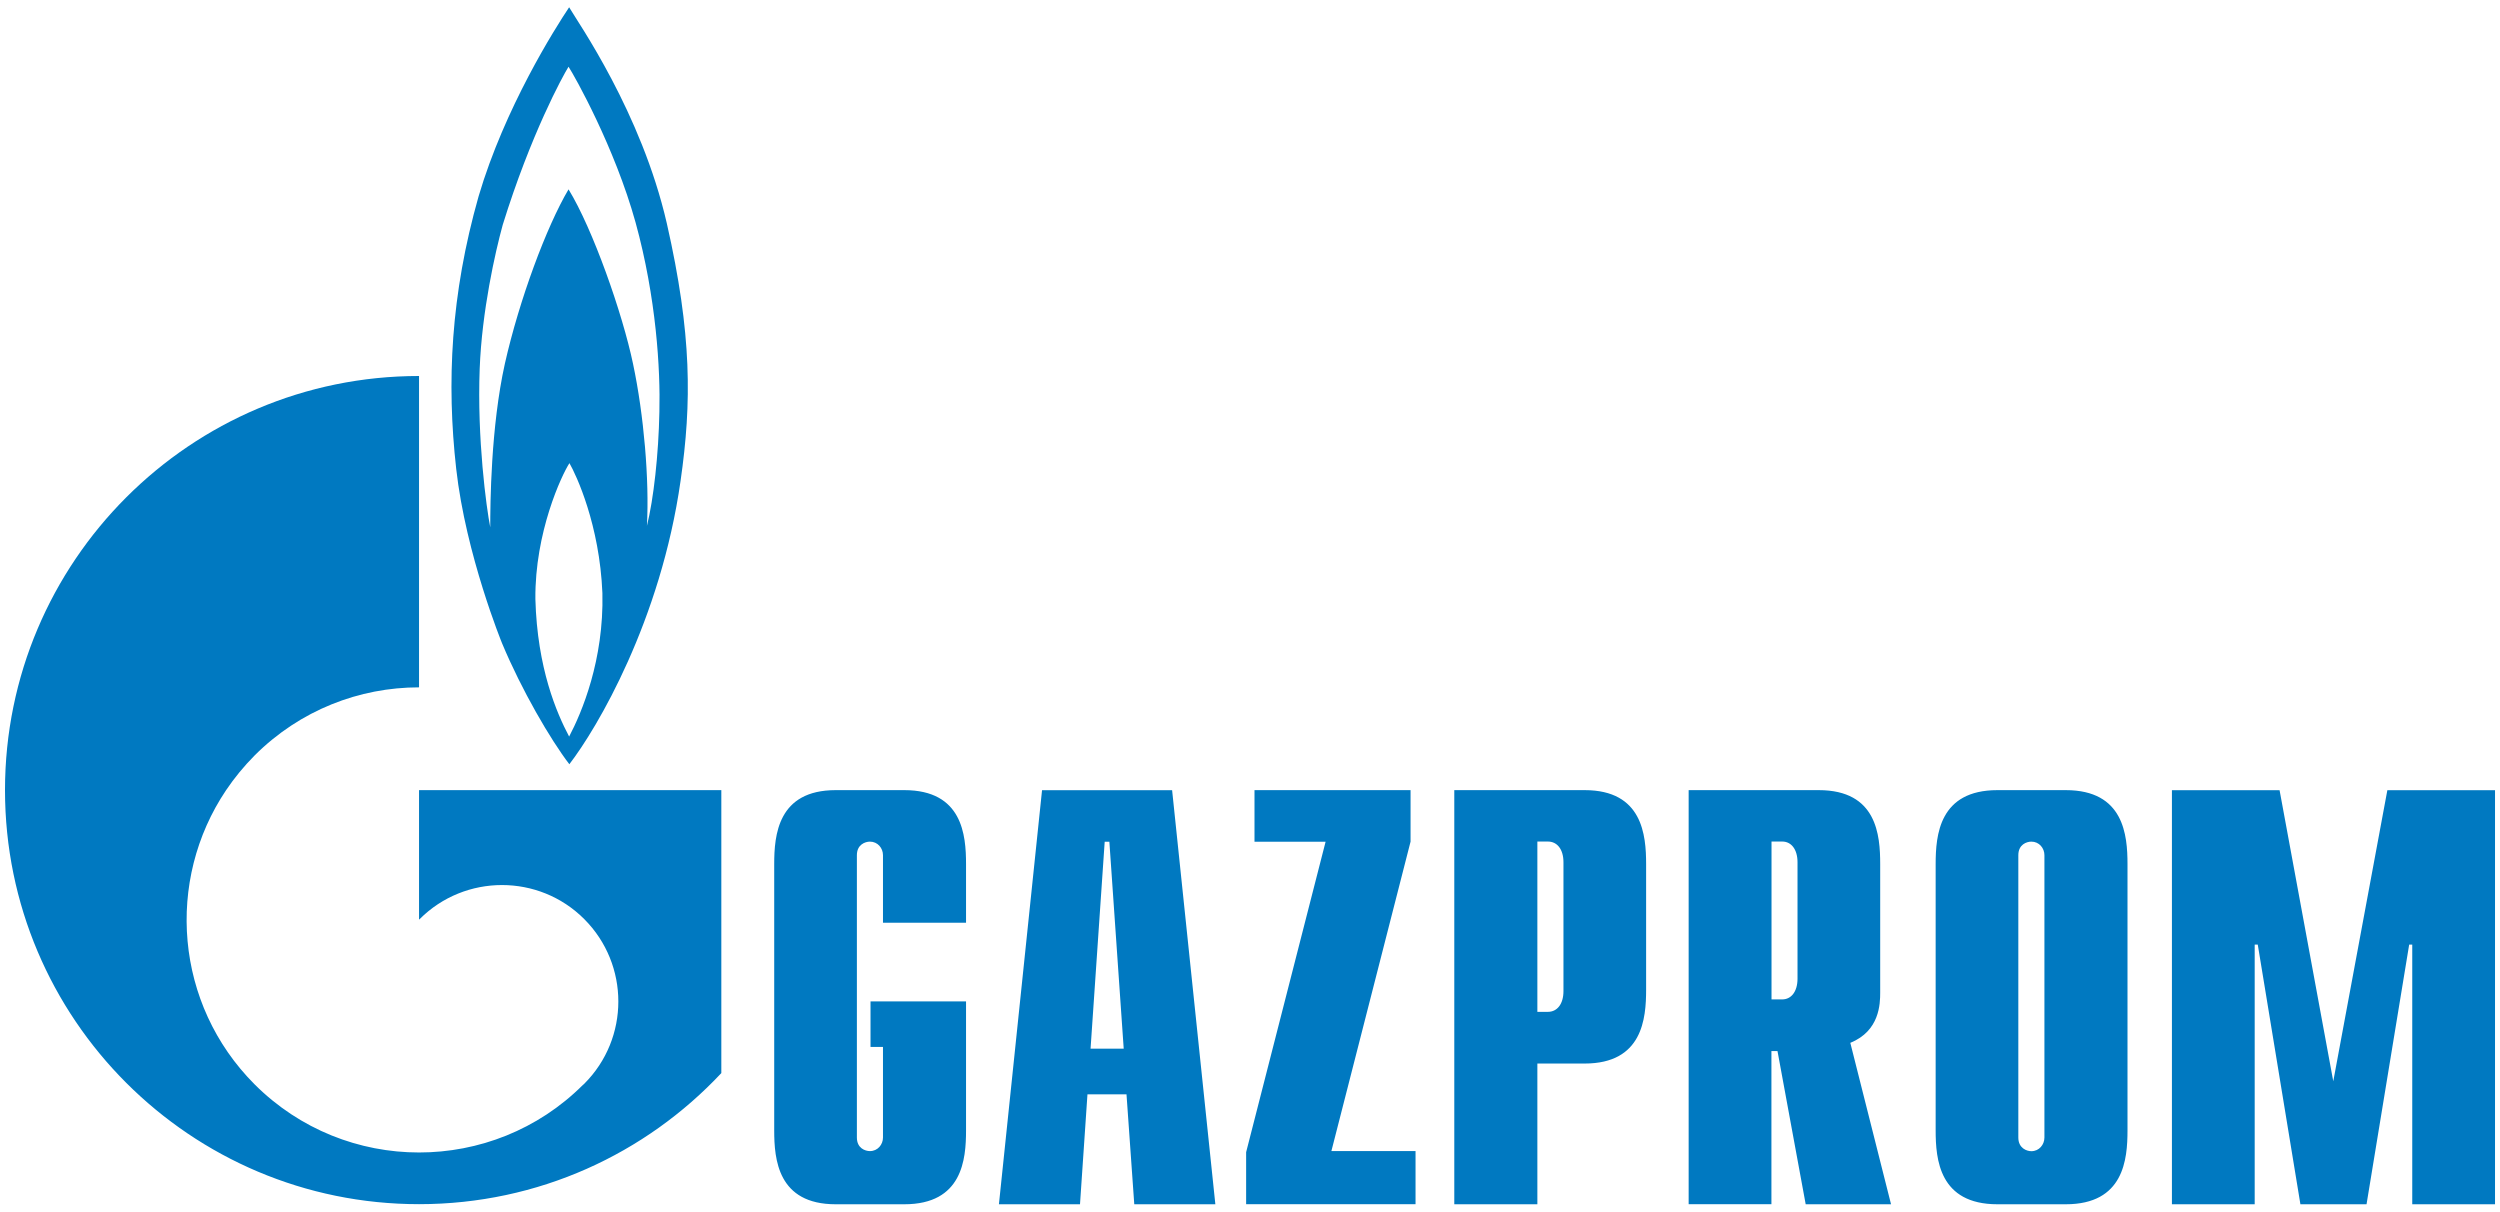 <?xml version="1.0" encoding="UTF-8"?> <svg xmlns="http://www.w3.org/2000/svg" width="130" height="63" viewBox="0 0 130 63" fill="none"> <g clip-path="url(#clip0_7554_128689)"> <path d="M34.676 11.622C33.35 5.842 30.041 1.145 29.595 0.378C28.875 1.455 26.244 5.604 24.887 10.208C23.432 15.336 23.22 19.888 23.722 24.374C24.224 28.859 26.11 33.458 26.11 33.458C27.12 35.877 28.627 38.466 29.606 39.74C31.046 37.871 34.355 32.282 35.391 24.995C35.971 20.945 35.986 17.397 34.676 11.622ZM29.595 38.301C28.948 37.078 27.938 34.753 27.84 31.153C27.808 27.678 29.207 24.705 29.611 24.084C29.968 24.705 31.18 27.295 31.325 30.842C31.408 34.323 30.253 37.052 29.595 38.301ZM34.288 21.427C34.246 23.628 33.987 25.958 33.64 27.346C33.77 24.948 33.48 21.572 32.92 18.93C32.371 16.294 30.818 11.886 29.564 9.846C28.415 11.788 27 15.6 26.255 18.904C25.519 22.214 25.493 26.217 25.493 27.419C25.291 26.409 24.805 22.799 24.944 19.174C25.058 16.18 25.752 13.109 26.141 11.695C27.607 6.971 29.264 3.952 29.564 3.47C29.88 3.952 31.967 7.665 33.05 11.57C34.127 15.481 34.345 19.22 34.288 21.427Z" fill="#0079C1"></path> <path d="M31.822 41.087H21.79V47.82C21.805 47.81 21.821 47.799 21.821 47.794C24.183 45.432 28.026 45.432 30.382 47.794C32.744 50.161 32.744 53.994 30.382 56.355C30.367 56.366 30.367 56.376 30.351 56.381V56.386C30.336 56.397 30.32 56.407 30.31 56.418C27.964 58.759 24.872 59.929 21.79 59.929C18.698 59.929 15.601 58.748 13.239 56.386C9.085 52.222 8.593 45.79 11.758 41.087C12.188 40.45 12.68 39.849 13.239 39.285C15.601 36.923 18.693 35.742 21.79 35.742V19.552C9.904 19.552 0.26 29.195 0.26 41.087C0.26 52.979 9.904 62.617 21.79 62.617C27.995 62.617 33.578 59.996 37.509 55.801V41.087H31.822ZM50.234 58.779C50.234 60.286 50.048 62.622 47.023 62.622H43.455C40.446 62.622 40.259 60.286 40.259 58.779V44.935C40.259 43.428 40.446 41.087 43.455 41.087H47.023C50.048 41.087 50.234 43.423 50.234 44.935V47.981H45.915V44.469C45.915 44.101 45.64 43.765 45.236 43.765C44.993 43.765 44.558 43.915 44.558 44.469V59.152C44.558 59.706 44.988 59.857 45.236 59.857C45.64 59.857 45.915 59.52 45.915 59.152V54.439H45.267V52.072H50.234V58.779ZM56.709 54.532L57.444 43.77H57.687L58.433 54.532H56.709ZM51.944 62.622H56.16L56.548 56.904H58.578L58.982 62.622H63.198L60.95 41.092H54.186L51.944 62.622ZM64.799 59.914L68.931 43.77H65.234V41.087H73.349V43.765L69.232 59.857H73.608V62.617H64.799V59.914ZM79.943 52.616V43.76H80.492C80.968 43.76 81.3 44.158 81.3 44.837V51.539C81.3 52.217 80.968 52.616 80.492 52.616H79.943ZM75.623 62.622H79.943V55.304H82.403C85.412 55.304 85.598 52.968 85.598 51.461V44.935C85.598 43.428 85.412 41.087 82.403 41.087H75.623V62.622ZM92.119 51.969V43.76H92.678C93.139 43.76 93.471 44.158 93.471 44.837V50.891C93.471 51.57 93.139 51.969 92.678 51.969H92.119ZM98.334 62.622L96.216 54.227C97.744 53.61 97.77 52.197 97.77 51.611V44.935C97.77 43.428 97.599 41.087 94.574 41.087H87.81V62.617H92.114V54.657H92.43L93.896 62.622H98.334ZM106.31 59.152C106.31 59.52 106.036 59.862 105.632 59.862C105.388 59.862 104.953 59.706 104.953 59.152V44.469C104.953 43.915 105.383 43.765 105.632 43.765C106.036 43.765 106.31 44.101 106.31 44.469V59.152ZM100.654 58.779C100.654 60.286 100.841 62.622 103.866 62.622H107.419C110.443 62.622 110.63 60.286 110.63 58.779V44.935C110.63 43.428 110.443 41.087 107.419 41.087H103.866C100.841 41.087 100.654 43.423 100.654 44.935V58.779ZM124.142 41.092H129.741V62.622H125.437V49.12H125.277L123.06 62.622H119.621L117.404 49.12H117.244V62.622H112.94V41.092H118.538L121.33 56.226L124.142 41.092Z" fill="#0079C1"></path> </g> <defs> <clipPath id="clip0_7554_128689"> <rect width="129.481" height="62.244" fill="white" transform="translate(0.26 0.378)"></rect> </clipPath> </defs> </svg> 